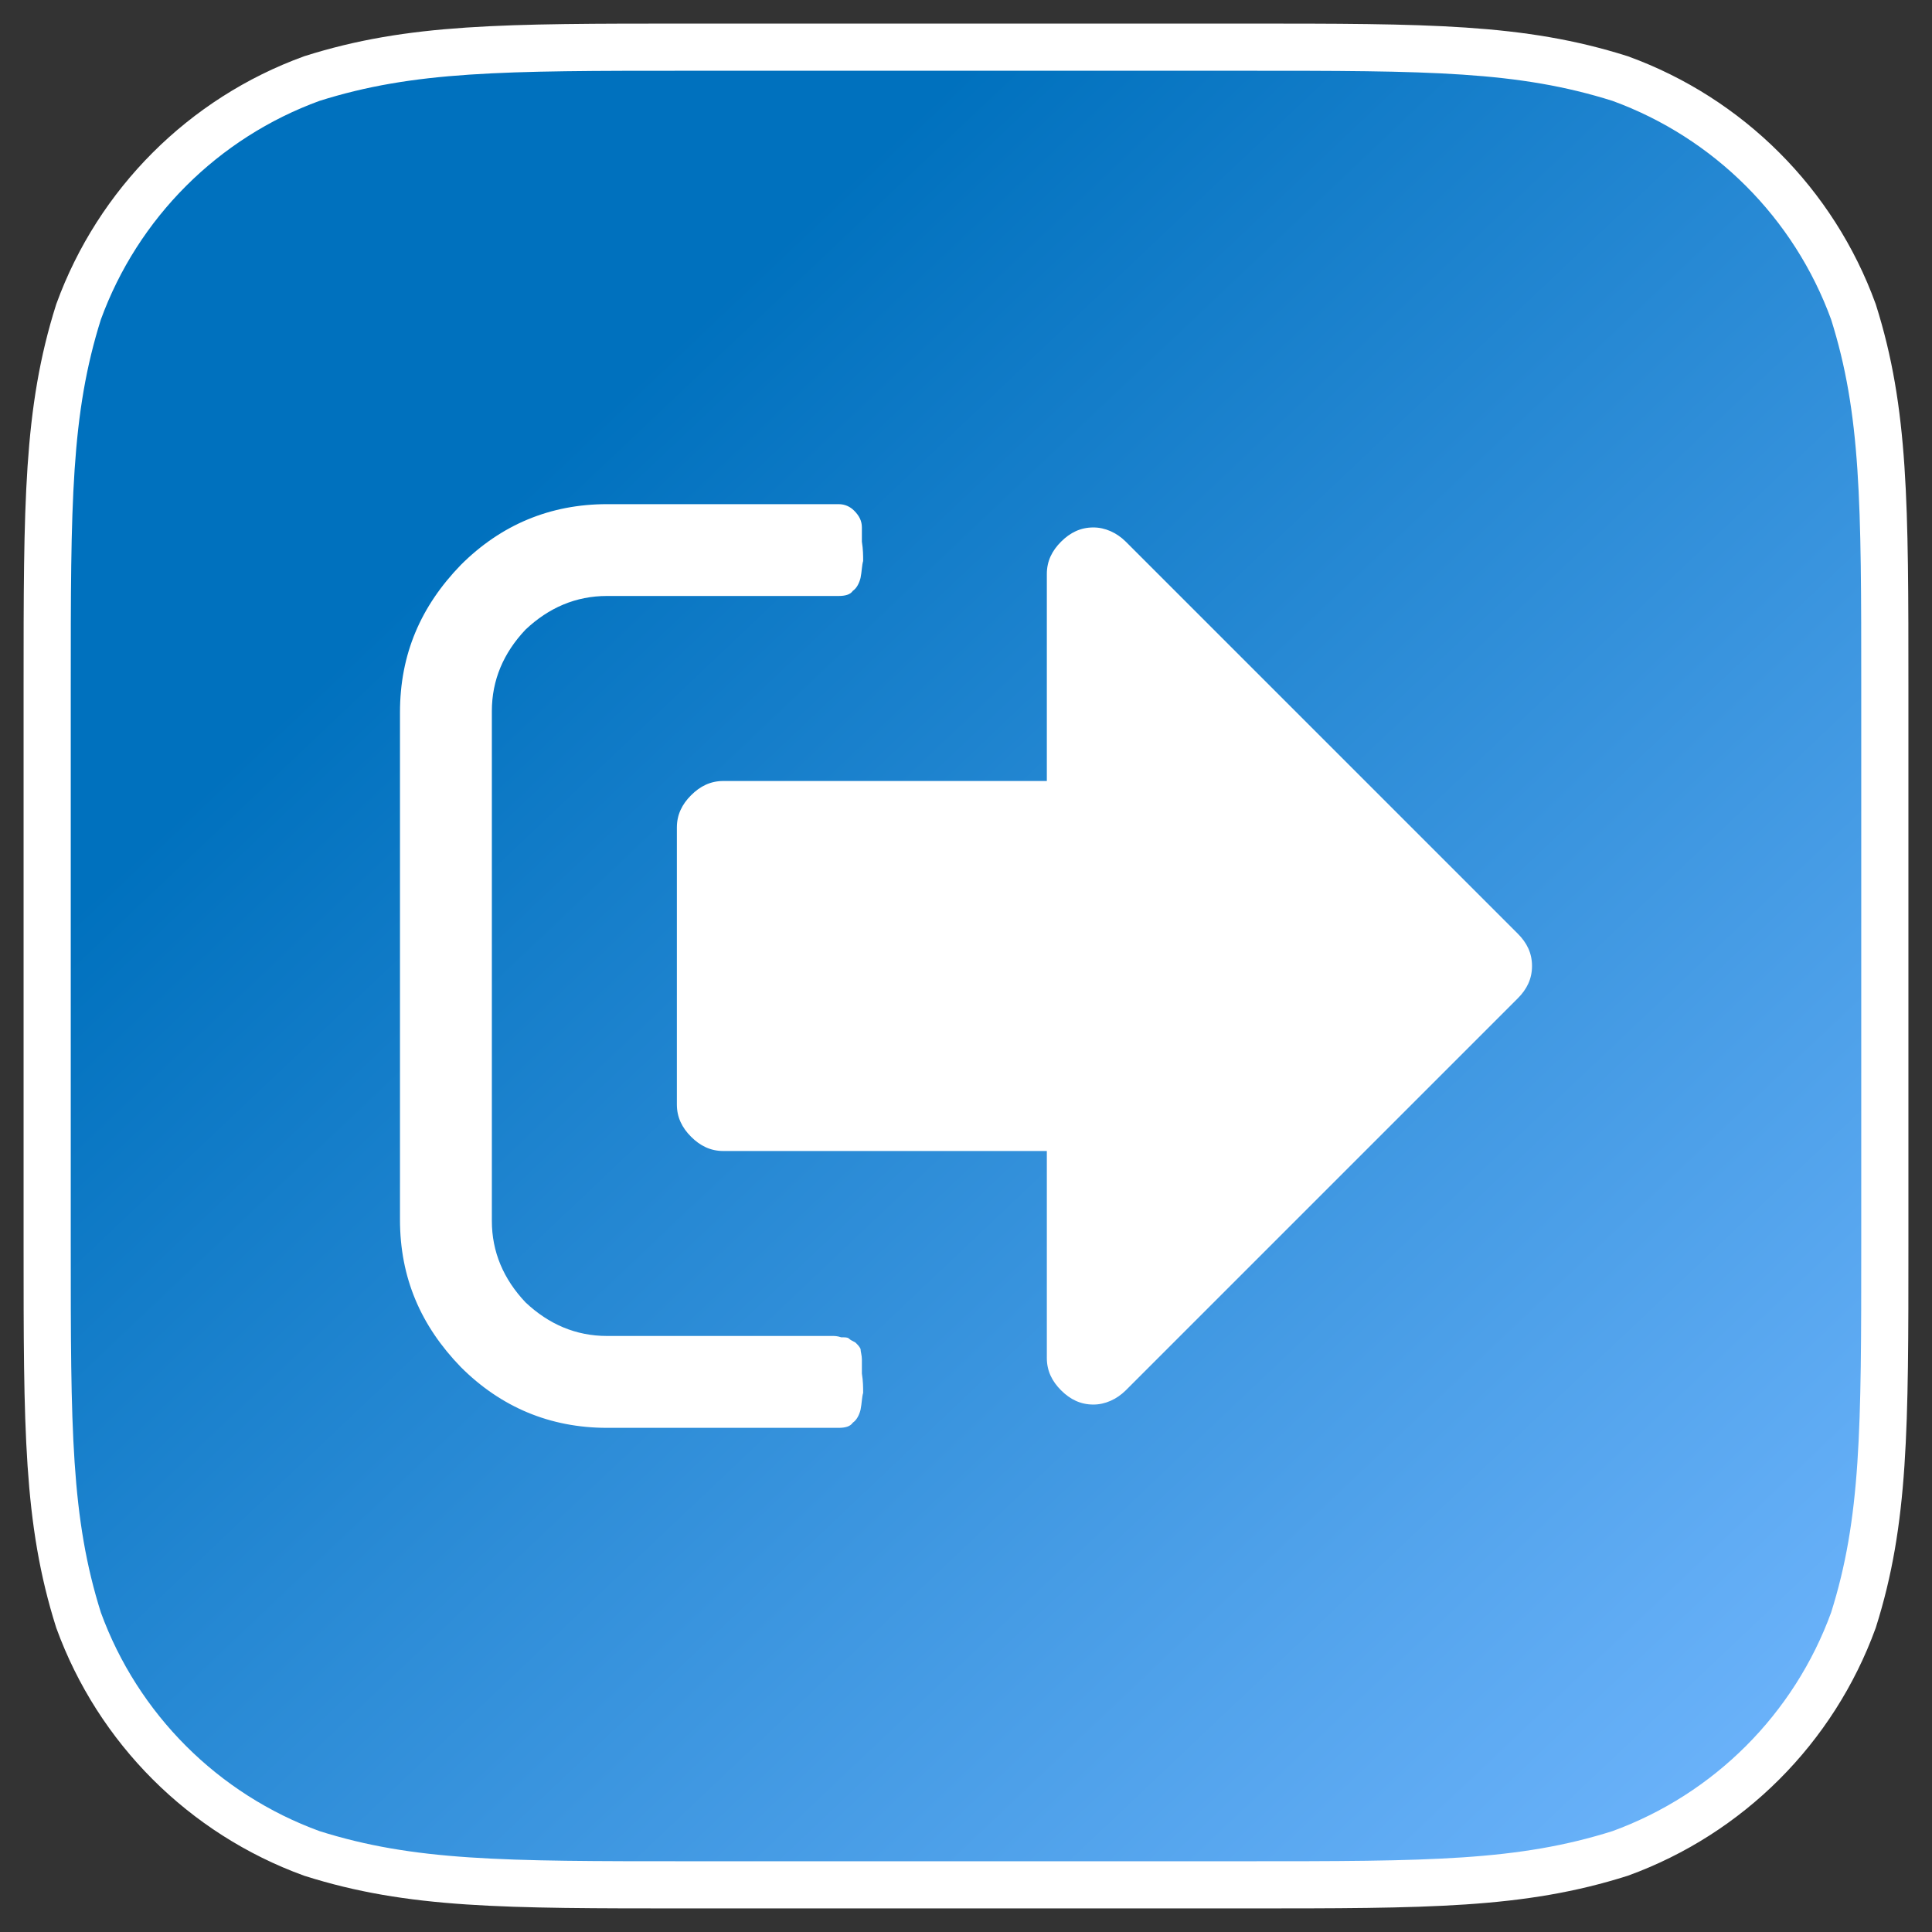 <?xml version="1.0" encoding="UTF-8" standalone="no"?>
<svg width="1024px" height="1024px" viewBox="0 0 1024 1024" version="1.1" xmlns="http://www.w3.org/2000/svg" xmlns:xlink="http://www.w3.org/1999/xlink">
    <rect x="0" y="0" width="1024" height="1024" fill="#333333" stroke="none"/>
    <!-- Generator: Sketch 3.6.1 (26313) - http://www.bohemiancoding.com/sketch -->
    <title>easy-admin-logout</title>
    <desc>Created with Sketch.</desc>
    <defs>
        <linearGradient x1="26.511%" y1="22.452%" x2="100%" y2="100%" id="linearGradient-1">
            <stop stop-color="#0071BE" offset="0%"></stop>
            <stop stop-color="#74B8FF" offset="100%"></stop>
        </linearGradient>
        <path id="path-2" d="M659.423,25 C757.205,25 806.083,25 858.72,41.639 C916.186,62.556 961.444,107.814 982.361,165.28 C999,217.909 999,266.804 999,364.577 L999,659.423 C999,757.205 999,806.083 982.361,858.72 C961.444,916.186 916.186,961.444 858.72,982.353 C806.083,999 757.205,999 659.423,999 L364.577,999 C266.796,999 217.909,999 165.28,982.353 C107.814,961.444 62.556,916.186 41.639,858.72 C25,806.083 25,757.205 25,659.423 L25,364.577 C25,266.804 25,217.909 41.639,165.28 C62.556,107.814 107.814,62.556 165.28,41.639 C217.909,25 266.796,25 364.577,25 L659.423,25 Z"></path>
    </defs>
    <g id="Total-CMS" stroke="none" stroke-width="1" fill="none" fill-rule="evenodd">
        <g id="easy-admin-logout">
            <g id="Icon-Shape">
                <use stroke="#FFFFFF" stroke-width="25" fill="url(#linearGradient-1)" fill-rule="evenodd" xlink:href="#path-2"></use>
                <use stroke="none" fill="none" xlink:href="#path-2"></use>
            </g>
            <path d="M244.227,724.556 C265.489,745.818 291.547,756.785 321.729,756.785 L444.473,756.785 C447.894,756.785 450.643,756.113 452.018,754.036 C454.065,752.661 455.439,749.942 456.112,747.193 C456.814,743.771 456.814,740.319 457.486,738.273 C457.486,735.523 457.486,732.102 456.814,727.978 L456.814,720.432 C456.814,718.386 456.112,716.339 456.112,714.964 C455.439,713.589 454.737,712.887 453.362,711.543 C452.018,710.84 450.643,710.168 449.941,709.465 C449.269,708.793 447.894,708.793 445.847,708.793 C443.77,708.091 442.395,708.091 441.021,708.091 L436.224,708.091 L432.131,708.091 L321.729,708.091 C305.263,708.091 290.875,701.92 278.533,690.281 C266.864,677.939 260.693,663.52 260.693,647.085 L260.693,376.915 C260.693,360.449 266.864,346.061 278.533,333.719 C290.875,322.05 305.263,315.879 321.729,315.879 L444.473,315.879 C447.894,315.879 450.643,315.207 452.018,313.16 C454.065,311.785 455.439,309.036 456.112,306.287 C456.814,302.865 456.814,299.444 457.486,297.366 C457.486,294.648 457.486,291.196 456.814,287.102 L456.814,279.557 C456.814,276.135 455.439,273.386 452.69,270.636 C450.643,268.59 447.894,267.215 444.473,267.215 L321.729,267.215 C291.547,267.215 265.489,278.182 244.227,299.444 C222.996,321.377 211.999,346.733 211.999,377.617 L211.999,646.383 C211.999,677.237 222.996,702.623 244.227,724.556 L244.227,724.556 Z M366.299,602.515 C371.095,607.311 376.594,610.061 383.437,610.061 L554.844,610.061 L554.844,719.76 C554.844,726.603 557.594,732.102 562.39,736.898 C567.186,741.694 572.685,744.443 579.527,744.443 C585.698,744.443 591.869,741.694 596.696,736.898 L804.456,529.138 C809.252,524.342 812.001,518.843 812.001,512 C812.001,505.127 809.252,499.658 804.456,494.862 L596.696,287.102 C591.869,282.306 585.698,279.557 579.527,279.557 C572.685,279.557 567.186,282.306 562.39,287.102 C557.594,291.898 554.844,297.366 554.844,304.24 L554.844,413.939 L383.437,413.939 C376.594,413.939 371.095,416.689 366.299,421.485 C361.503,426.281 358.754,431.78 358.754,438.623 L358.754,585.377 C358.754,592.22 361.503,597.719 366.299,602.515 L366.299,602.515 Z" id="fa-sign-out" fill="#FFFFFF"></path>
        </g>
    </g>
</svg>